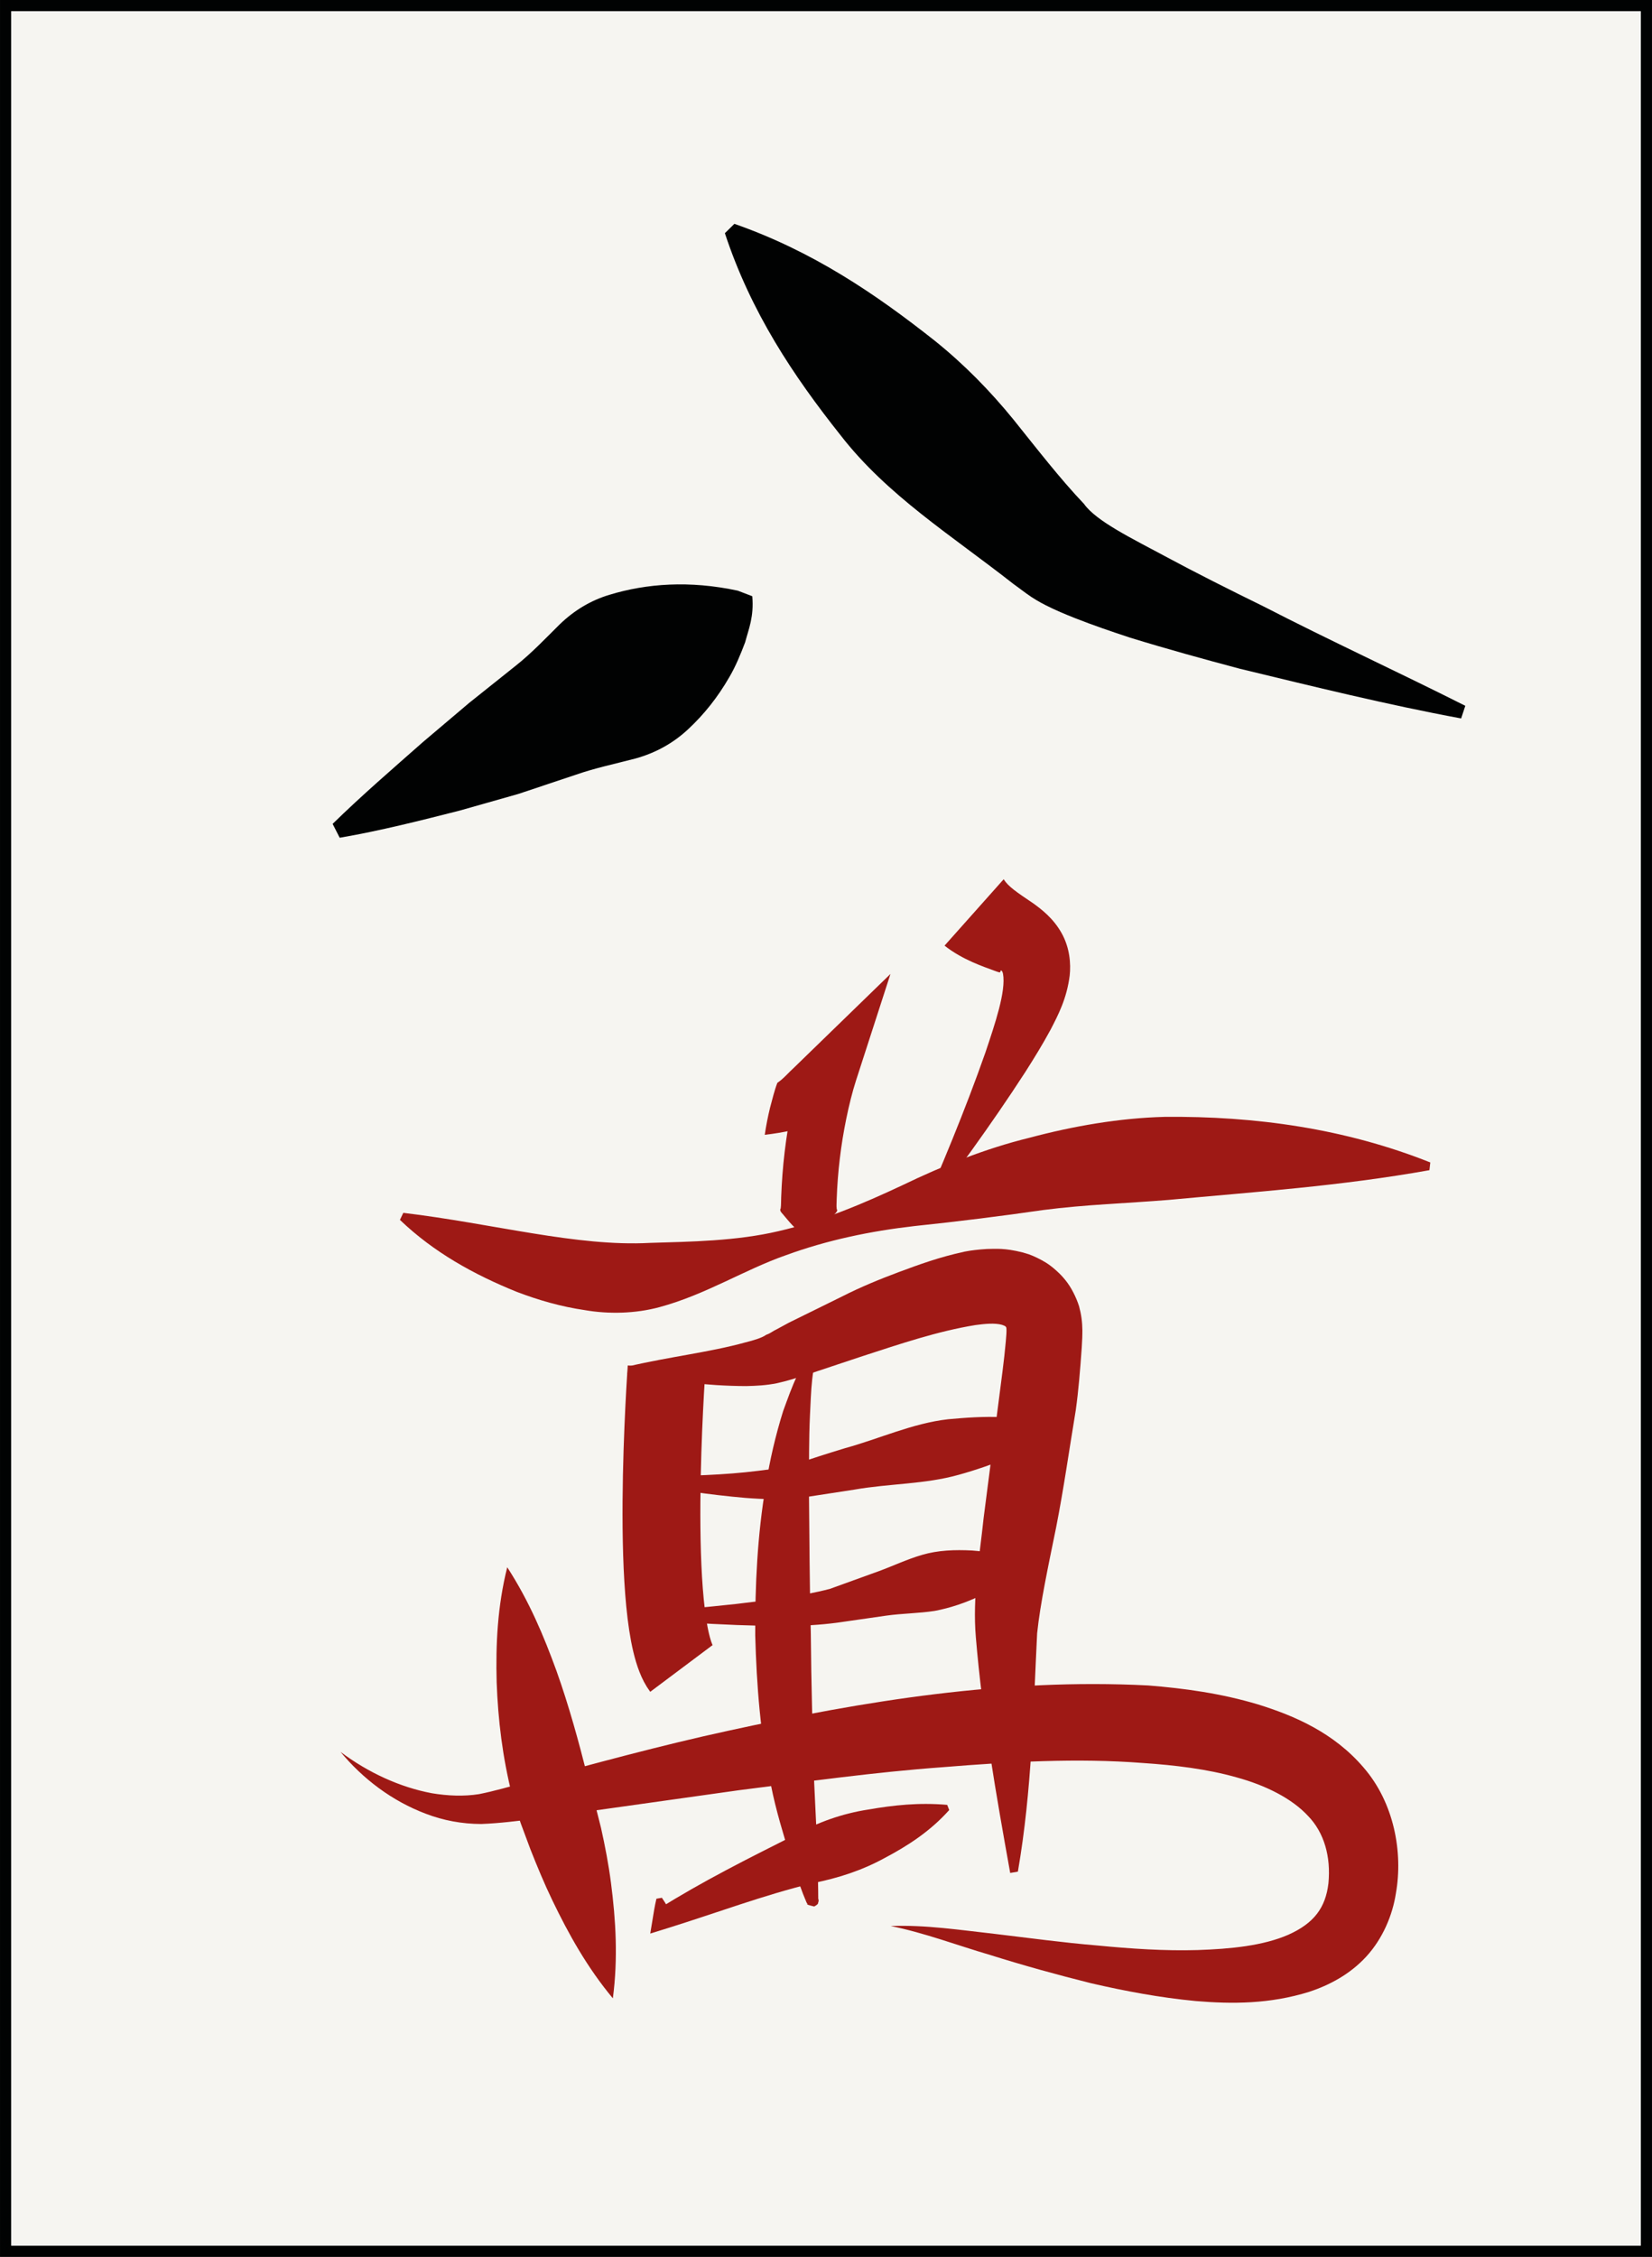 <?xml version="1.0" encoding="iso-8859-1"?>
<!-- Generator: Adobe Illustrator 15.0.0, SVG Export Plug-In . SVG Version: 6.00 Build 0)  -->
<!DOCTYPE svg PUBLIC "-//W3C//DTD SVG 1.1//EN" "http://www.w3.org/Graphics/SVG/1.1/DTD/svg11.dtd">
<svg version="1.1" id="Manzu" xmlns="http://www.w3.org/2000/svg" xmlns:xlink="http://www.w3.org/1999/xlink" x="0px" y="0px"
	 width="54.224px" height="74.065px" viewBox="0 0 54.224 74.065" style="enable-background:new 0 0 54.224 74.065;"
	 xml:space="preserve">
<rect x="0" y="0" width="54.224" height="74.065" fill="#808080" stroke="none"/>
<g id="_x38_man_1_">
	
		<rect x="0.183" y="0.183" style="fill:#F6F5F1;stroke:#010202;stroke-width:0.365;stroke-miterlimit:10;" width="53.858" height="73.7"/>
	<g id="_x38_man">
		<g id="MAN_6_">
			<g>
				<path style="fill:#9E1915;" d="M13.238,39.803c2.946,0.352,5.696,1.117,8.095,0.986c1.324-0.04,2.838-0.058,4.23-0.387
					c1.403-0.324,2.738-0.885,4.067-1.51c1.326-0.638,2.699-1.195,4.153-1.551c1.446-0.386,2.958-0.649,4.446-0.688
					c2.976-0.028,5.92,0.382,8.718,1.496l-0.029,0.254c-2.932,0.525-5.764,0.714-8.543,0.974c-1.388,0.114-2.749,0.154-4.128,0.333
					c-1.374,0.199-2.79,0.376-4.233,0.527c-1.441,0.165-2.858,0.459-4.217,0.956c-1.369,0.478-2.625,1.292-4.149,1.704
					c-0.786,0.214-1.666,0.234-2.445,0.1c-0.79-0.115-1.534-0.331-2.244-0.602c-1.409-0.57-2.723-1.298-3.832-2.361L13.238,39.803z"
					/>
			</g>
			<g>
				<path style="fill:#9E1915;" d="M25.102,37.242c0.045-0.309,0.104-0.604,0.173-0.887c0.075-0.277,0.142-0.563,0.24-0.818
					c0.208-0.14,0.364-0.334,0.548-0.5l0.532-0.517l2.633-2.557l-1.134,3.506c-0.118,0.366-0.231,0.823-0.317,1.247
					c-0.089,0.433-0.16,0.871-0.212,1.311c-0.053,0.439-0.086,0.88-0.102,1.321c0.001,0.11-0.015,0.22,0.001,0.331
					c0.041,0.055-0.013,0.11-0.069,0.165l-0.153,0.167c-0.197,0.226-0.426,0.46-0.673,0.709c-0.271-0.218-0.521-0.451-0.722-0.693
					l-0.155-0.184c-0.057-0.062-0.109-0.125-0.067-0.186c0.017-0.124,0.009-0.247,0.016-0.371c0.018-0.494,0.055-0.987,0.113-1.477
					s0.137-0.976,0.235-1.46c0.104-0.492,0.21-0.947,0.379-1.471l1.499,0.949l-0.532,0.517c-0.171,0.179-0.37,0.329-0.517,0.534
					c-0.257,0.09-0.545,0.148-0.824,0.216C25.708,37.157,25.411,37.207,25.102,37.242z"/>
			</g>
			<g>
				<path style="fill:#9E1915;" d="M32.944,28.855c0.149,0.237,0.399,0.406,0.974,0.794c0.269,0.194,0.653,0.486,0.925,0.97
					c0.274,0.487,0.309,1.012,0.268,1.395c-0.096,0.761-0.379,1.298-0.632,1.786c-0.262,0.484-0.539,0.932-0.821,1.375
					c-1.137,1.757-2.354,3.412-3.6,5.052c0.823-1.881,1.619-3.784,2.288-5.691c0.308-0.92,0.68-2.005,0.576-2.58
					c-0.03-0.125-0.08-0.126-0.086-0.072c-0.002,0.048-0.043,0.029-0.212-0.033c-0.309-0.117-1.023-0.344-1.621-0.817L32.944,28.855
					z"/>
			</g>
			<path style="fill:none;stroke:#9E1915;stroke-width:2.554;stroke-miterlimit:10;" d="M21.879,44.904
				c0,0-0.608,8.392,0.486,9.852"/>
			<g>
				<path style="fill:#9E1915;" d="M20.636,44.839c1.341-0.314,2.678-0.464,3.828-0.784c0.27-0.065,0.567-0.159,0.68-0.247
					c0.187-0.071,0.19-0.109,0.353-0.185l0.402-0.218l1.746-0.86c0.596-0.303,1.216-0.559,1.867-0.802
					c0.659-0.244,1.309-0.485,2.153-0.668c0.215-0.042,0.451-0.069,0.728-0.086c0.3-0.004,0.586-0.035,1.169,0.112l0.208,0.062
					c0.079,0.027,0.19,0.077,0.282,0.121c0.19,0.096,0.36,0.182,0.608,0.404c0.223,0.198,0.413,0.42,0.57,0.728
					c0.076,0.147,0.141,0.301,0.189,0.454c0.034,0.126,0.062,0.257,0.08,0.39c0.018,0.133,0.027,0.267,0.028,0.398l-0.001,0.113
					l-0.003,0.135l-0.017,0.325c-0.053,0.742-0.104,1.389-0.196,2.05c-0.216,1.302-0.396,2.583-0.644,3.842
					c-0.257,1.261-0.524,2.509-0.624,3.48c-0.124,2.453-0.166,5.135-0.632,7.82l-0.252,0.043c-0.461-2.561-0.909-5.118-1.127-7.728
					c-0.115-1.338,0.12-2.633,0.255-3.923l0.498-3.865c0.081-0.642,0.173-1.286,0.229-1.922c0.012-0.14,0.031-0.352,0.021-0.433
					c-0.005-0.052-0.025-0.078-0.147-0.118c-0.233-0.065-0.565-0.033-0.867,0.008c-1.245,0.201-2.484,0.623-3.713,1.022
					l-1.851,0.616c-0.309,0.098-0.628,0.2-0.954,0.271c-0.346,0.07-0.675,0.087-1.008,0.094c-1.323-0.003-2.614-0.183-3.902-0.398
					L20.636,44.839z"/>
			</g>
			<g>
				<path style="fill:#9E1915;" d="M21.001,48.459c1.161-0.013,2.324-0.028,3.46-0.142c0.563-0.061,1.133-0.124,1.632-0.264
					c0.483-0.163,1.104-0.364,1.645-0.527c1.126-0.309,2.212-0.816,3.381-0.949c1.165-0.107,2.37-0.172,3.615,0.29l-0.002,0.183
					c-1.072,0.596-2.144,1.038-3.257,1.348c-1.108,0.314-2.293,0.288-3.43,0.488l-1.743,0.268c-0.644,0.069-1.238,0.051-1.834,0.004
					c-1.184-0.103-2.34-0.269-3.486-0.516L21.001,48.459z"/>
			</g>
			<g>
				<path style="fill:#9E1915;" d="M20.981,52.934c1.065-0.091,2.129-0.179,3.186-0.296c1.046-0.128,2.132-0.245,3.077-0.496
					l1.498-0.542c0.51-0.179,1.006-0.422,1.527-0.573c0.521-0.153,1.074-0.172,1.637-0.143c0.56,0.044,1.154,0.121,1.722,0.457
					l-0.002,0.183c-0.98,0.668-1.906,1.146-2.948,1.343c-0.52,0.08-1.062,0.081-1.589,0.155l-1.606,0.231
					c-1.151,0.152-2.207,0.112-3.29,0.077c-1.075-0.043-2.145-0.107-3.213-0.214L20.981,52.934z"/>
			</g>
			<g>
				<path style="fill:#9E1915;" d="M16.649,51.434c0.721,1.112,1.2,2.256,1.618,3.405c0.409,1.146,0.728,2.319,1.01,3.432
					c0.073,0.298,0.125,0.495,0.222,0.811l0.227,0.9c0.134,0.6,0.25,1.202,0.329,1.814c0.158,1.224,0.234,2.47,0.061,3.785
					c-0.848-1.02-1.452-2.108-1.985-3.214c-0.267-0.553-0.499-1.115-0.721-1.677l-0.313-0.841c-0.094-0.262-0.214-0.647-0.29-0.939
					c-0.312-1.244-0.459-2.458-0.505-3.7C16.269,53.97,16.327,52.72,16.649,51.434z"/>
			</g>
			<g>
				<path style="fill:#9E1915;" d="M11.176,57.492c0.907,0.681,1.95,1.161,2.998,1.358c0.524,0.088,1.056,0.108,1.548,0.03
					c0.484-0.095,1.055-0.259,1.589-0.407c2.18-0.591,4.381-1.194,6.61-1.677c4.46-0.974,9.009-1.724,13.764-1.483
					c1.189,0.095,2.393,0.259,3.607,0.623c1.193,0.37,2.487,0.925,3.467,2.073c0.997,1.15,1.299,2.777,1.058,4.131
					c-0.11,0.715-0.434,1.486-0.971,2.07c-0.539,0.588-1.222,0.942-1.866,1.155c-1.307,0.408-2.541,0.404-3.726,0.306
					c-1.185-0.113-2.326-0.327-3.448-0.587c-1.118-0.279-2.218-0.584-3.304-0.925c-1.091-0.32-2.152-0.726-3.265-0.951
					c1.146-0.043,2.287,0.133,3.413,0.258c1.128,0.134,2.245,0.288,3.36,0.38c1.111,0.108,2.221,0.183,3.3,0.151
					c1.068-0.036,2.143-0.138,2.976-0.502c0.848-0.378,1.224-0.893,1.317-1.686c0.085-0.872-0.136-1.666-0.671-2.216
					c-0.527-0.568-1.38-1-2.342-1.263c-0.96-0.273-2.016-0.401-3.082-0.472c-2.142-0.167-4.358-0.042-6.569,0.138
					c-2.219,0.161-4.437,0.473-6.669,0.753l-6.717,0.945c-0.577,0.065-1.115,0.141-1.758,0.166
					c-0.637-0.002-1.245-0.117-1.812-0.334C12.854,59.101,11.904,58.369,11.176,57.492z"/>
			</g>
			<g>
				<path style="fill:#9E1915;" d="M26.951,44.114c-0.336,0.746-0.321,1.554-0.366,2.347c-0.037,0.794-0.027,1.594-0.033,2.391
					c0.017,1.595,0.02,3.191,0.062,4.786c0.012,1.595,0.058,3.189,0.106,4.777l0.114,2.414l0.021,1.225l0.001,0.15l0.001,0.071
					c0,0.009,0.002,0.023-0.002,0.021l-0.013-0.024c-0.081-0.019,0.157,0.001-0.229-0.09c-0.17,0.096-0.105,0.102-0.139,0.158
					c-0.002,0.021,0.001,0.019,0.001,0.017c0.016-0.078,0.02-0.192,0.028-0.291l0.058-0.619l0.217,0.586
					c0.032,0.103,0.062,0.189,0.089,0.314c0.001,0.011,0.004,0.021,0.001,0.055c-0.035,0.058,0.03,0.07-0.143,0.165
					c-0.39-0.091-0.152-0.076-0.234-0.096l-0.02-0.042l-0.022-0.052l-0.032-0.078l-0.06-0.147c-0.15-0.389-0.272-0.78-0.406-1.169
					c-0.235-0.78-0.482-1.565-0.644-2.39c-0.347-1.63-0.473-3.278-0.518-4.924c-0.007-1.646,0.07-3.295,0.349-4.932
					c0.129-0.818,0.318-1.632,0.569-2.433C25.995,45.531,26.264,44.651,26.951,44.114z"/>
			</g>
			<g>
				<path style="fill:#9E1915;" d="M21.726,62.281c0.139,0.205,0.254,0.414,0.374,0.623l-0.489-0.254
					c1.436-0.904,2.949-1.66,4.484-2.432c0.756-0.42,1.562-0.702,2.395-0.831c0.829-0.144,1.667-0.237,2.6-0.155l0.066,0.17
					c-0.625,0.7-1.365,1.176-2.121,1.575c-0.754,0.413-1.538,0.661-2.354,0.824c-1.61,0.39-3.169,0.98-4.777,1.48l-0.561,0.174
					l0.071-0.429c0.039-0.237,0.074-0.474,0.132-0.714L21.726,62.281z"/>
			</g>
		</g>
		<g>
			<g>
				<path style="fill:#010202;" d="M10.918,27.038c0.97-0.948,1.978-1.815,2.974-2.694l1.512-1.28l1.531-1.222
					c0.51-0.404,0.972-0.892,1.44-1.355c0.473-0.456,1.012-0.781,1.628-0.967c1.222-0.371,2.628-0.475,4.212-0.136l0.477,0.183
					c0.058,0.678-0.116,1.067-0.235,1.514c-0.153,0.404-0.314,0.792-0.511,1.128c-0.387,0.676-0.841,1.238-1.343,1.708
					c-0.501,0.473-1.087,0.793-1.743,0.975c-0.661,0.174-1.335,0.314-1.962,0.534l-1.89,0.631l-1.925,0.546
					c-1.298,0.33-2.592,0.659-3.933,0.89L10.918,27.038z"/>
			</g>
			<g>
				<path style="fill:#010202;" d="M47.959,23.578c-2.442-0.453-4.839-1.046-7.258-1.63c-1.2-0.319-2.399-0.649-3.607-1.021
					c-0.601-0.198-1.201-0.402-1.821-0.646c-0.312-0.125-0.624-0.252-0.976-0.432c-0.172-0.089-0.377-0.203-0.597-0.364
					l-0.433-0.318c-2.039-1.601-4.148-2.909-5.68-4.887c-1.543-1.943-2.937-4.026-3.794-6.627l0.312-0.307
					c2.582,0.903,4.643,2.308,6.574,3.834c0.959,0.77,1.814,1.64,2.586,2.589c0.762,0.948,1.527,1.94,2.315,2.768
					c0.402,0.57,1.607,1.149,2.631,1.702c1.06,0.57,2.152,1.119,3.252,1.657c2.184,1.125,4.422,2.154,6.633,3.267L47.959,23.578z"/>
			</g>
		</g>
	</g>
</g>
</svg>
